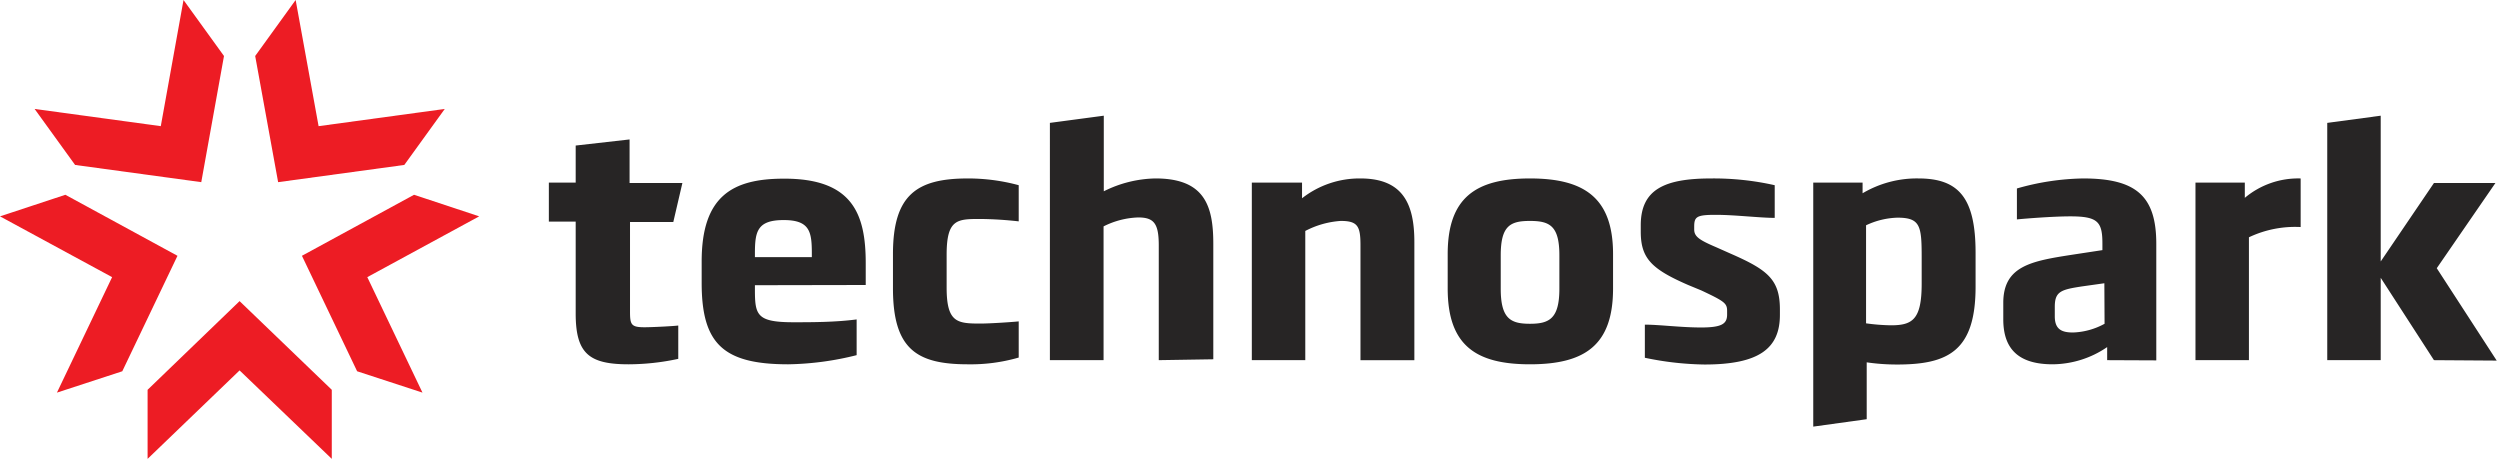 <?xml version="1.0" encoding="UTF-8"?>
<svg xmlns="http://www.w3.org/2000/svg" width="316" height="58" viewBox="0 0 316 58" fill="none">
  <g clip-path="url(#ywauqivfza)">
    <path fill-rule="evenodd" clip-rule="evenodd" d="M18.656 58 30.283 46.82 41.937 58v-8.73L30.283 38.061 18.656 49.27V58zM0 27.348l14.17 7.683-6.975 14.597 8.262-2.7 6.976-14.595L8.262 24.62 0 27.348zM23.197 0l-2.873 15.946L4.375 13.77l5.116 7.078 15.949 2.176 2.872-15.946L23.196 0zM56.218 13.77 40.27 15.946 37.37 0l-5.115 7.078 2.9 15.946 15.949-2.176 5.115-7.078zM53.402 49.628 46.426 35.03l14.143-7.683-8.234-2.727-14.17 7.712 6.975 14.596 8.262 2.699z" fill="#ED1C24"></path>
    <path d="M79.47 46.048c-4.98 0-6.703-1.322-6.703-6.417V28.009h-3.392v-4.93h3.392v-4.682l6.812-.771v5.508h6.675l-1.149 4.93h-5.471v11.291c0 1.68.136 2.01 1.833 2.01.984 0 3.693-.137 4.267-.22v4.214a30.157 30.157 0 0 1-6.264.689zM95.421 36.05v.551c0 3.25.246 4.131 4.897 4.131 2.243 0 5.253 0 7.961-.358v4.517a37.603 37.603 0 0 1-8.645 1.157c-8.207 0-10.943-2.59-10.943-10.273v-2.726c0-8.263 3.885-10.466 10.396-10.466 8.699-.027 10.341 4.49 10.341 10.686v2.754l-14.007.027zm7.195-3.965c0-2.754-.219-4.269-3.556-4.269-3.338 0-3.639 1.432-3.639 4.214v.468h7.195v-.413zM122.336 46.048c-6.483 0-9.465-1.928-9.465-9.612v-4.324c0-7.463 2.982-9.556 9.465-9.556a24.47 24.47 0 0 1 6.429.853v4.572a47.349 47.349 0 0 0-4.815-.303c-2.954 0-4.295 0-4.295 4.517v4.158c0 4.434 1.341 4.545 4.295 4.545 1.204 0 4.077-.193 4.815-.276v4.572a21.748 21.748 0 0 1-6.429.854zM146.468 45.524V31.01c0-2.753-.602-3.525-2.599-3.525a10.427 10.427 0 0 0-4.378 1.13v16.91h-6.784V15.532l6.812-.909v9.557a15.099 15.099 0 0 1 6.538-1.625c6.237 0 7.304 3.497 7.304 8.262v14.596l-6.893.11zM171.964 45.525V31.01c0-2.396-.329-3.085-2.49-3.085a11.266 11.266 0 0 0-4.486 1.267v16.332h-6.758V23.079h6.347v1.983a11.77 11.77 0 0 1 7.387-2.506c5.47 0 6.811 3.36 6.811 8.042v14.927h-6.811zM193.385 46.047c-6.839 0-10.397-2.395-10.397-9.583v-4.352c0-7.133 3.558-9.556 10.397-9.556 6.838 0 10.505 2.423 10.505 9.556v4.352c0 7.188-3.585 9.583-10.505 9.583zm3.72-13.77c0-3.745-1.231-4.351-3.72-4.351-2.49 0-3.693.606-3.693 4.351v4.214c0 3.8 1.257 4.434 3.693 4.434 2.434 0 3.72-.633 3.72-4.434v-4.214zM215.46 46.075a38.82 38.82 0 0 1-7.551-.854v-4.186c1.833 0 4.541.358 7.113.358 2.571 0 3.284-.44 3.284-1.625V39.3c0-.964-.329-1.212-3.256-2.588l-1.669-.69c-4.623-2.01-5.99-3.36-5.99-6.746v-.8c0-4.543 3.008-5.92 8.917-5.92a35.098 35.098 0 0 1 8.016.854v4.13c-1.861 0-5.034-.385-7.441-.385-2.408 0-2.736.22-2.736 1.487V29c0 .881.602 1.322 2.736 2.23l1.859.827c4.651 2.038 6.238 3.25 6.238 7.05v.634c.028 4.324-2.654 6.334-9.52 6.334zM239.782 46.075a26.307 26.307 0 0 1-3.83-.276v7.189l-6.757.936V23.079h6.236v1.35a13.45 13.45 0 0 1 7.059-1.874c5.089 0 7.223 2.451 7.223 9.392v4.296c0 8.152-3.503 9.832-9.931 9.832zm3.118-13.55c0-3.966-.164-5.012-3.064-5.012a9.873 9.873 0 0 0-3.966.964V40.87c1.042.147 2.093.23 3.146.248 2.736 0 3.884-.744 3.884-5.26v-3.333zM266.345 45.524v-1.652a12.354 12.354 0 0 1-6.892 2.175c-4.023 0-6.238-1.68-6.238-5.673v-2.093c0-4.682 3.584-5.288 8.727-6.086l3.803-.579v-.826c0-2.754-.575-3.442-4.049-3.442-2.325 0-5.937.303-6.758.385v-3.91a31.983 31.983 0 0 1 8.371-1.267c6.677 0 9.246 2.203 9.246 8.262v14.734l-6.21-.028zm-.354-9.721-2.736.385c-2.736.413-3.53.634-3.53 2.589v1.212c0 1.707.959 2.038 2.326 2.038a8.891 8.891 0 0 0 3.966-1.102l-.026-5.122zM284.264 29.992v15.532h-6.756V23.08h6.236v1.928a10.489 10.489 0 0 1 7.059-2.451v6.141a13.6 13.6 0 0 0-6.539 1.295zM307.651 45.524l-6.729-10.41v10.41h-6.758V15.533l6.758-.909v18.425l6.729-9.915h7.769l-7.413 10.768 7.577 11.677-7.933-.055z" fill="#272525"></path>
  </g>
  <defs>
    <clipPath id="ywauqivfza">
      <path fill="#fff" d="M0 0h316v58H0z"></path>
    </clipPath>
  </defs>
</svg>
